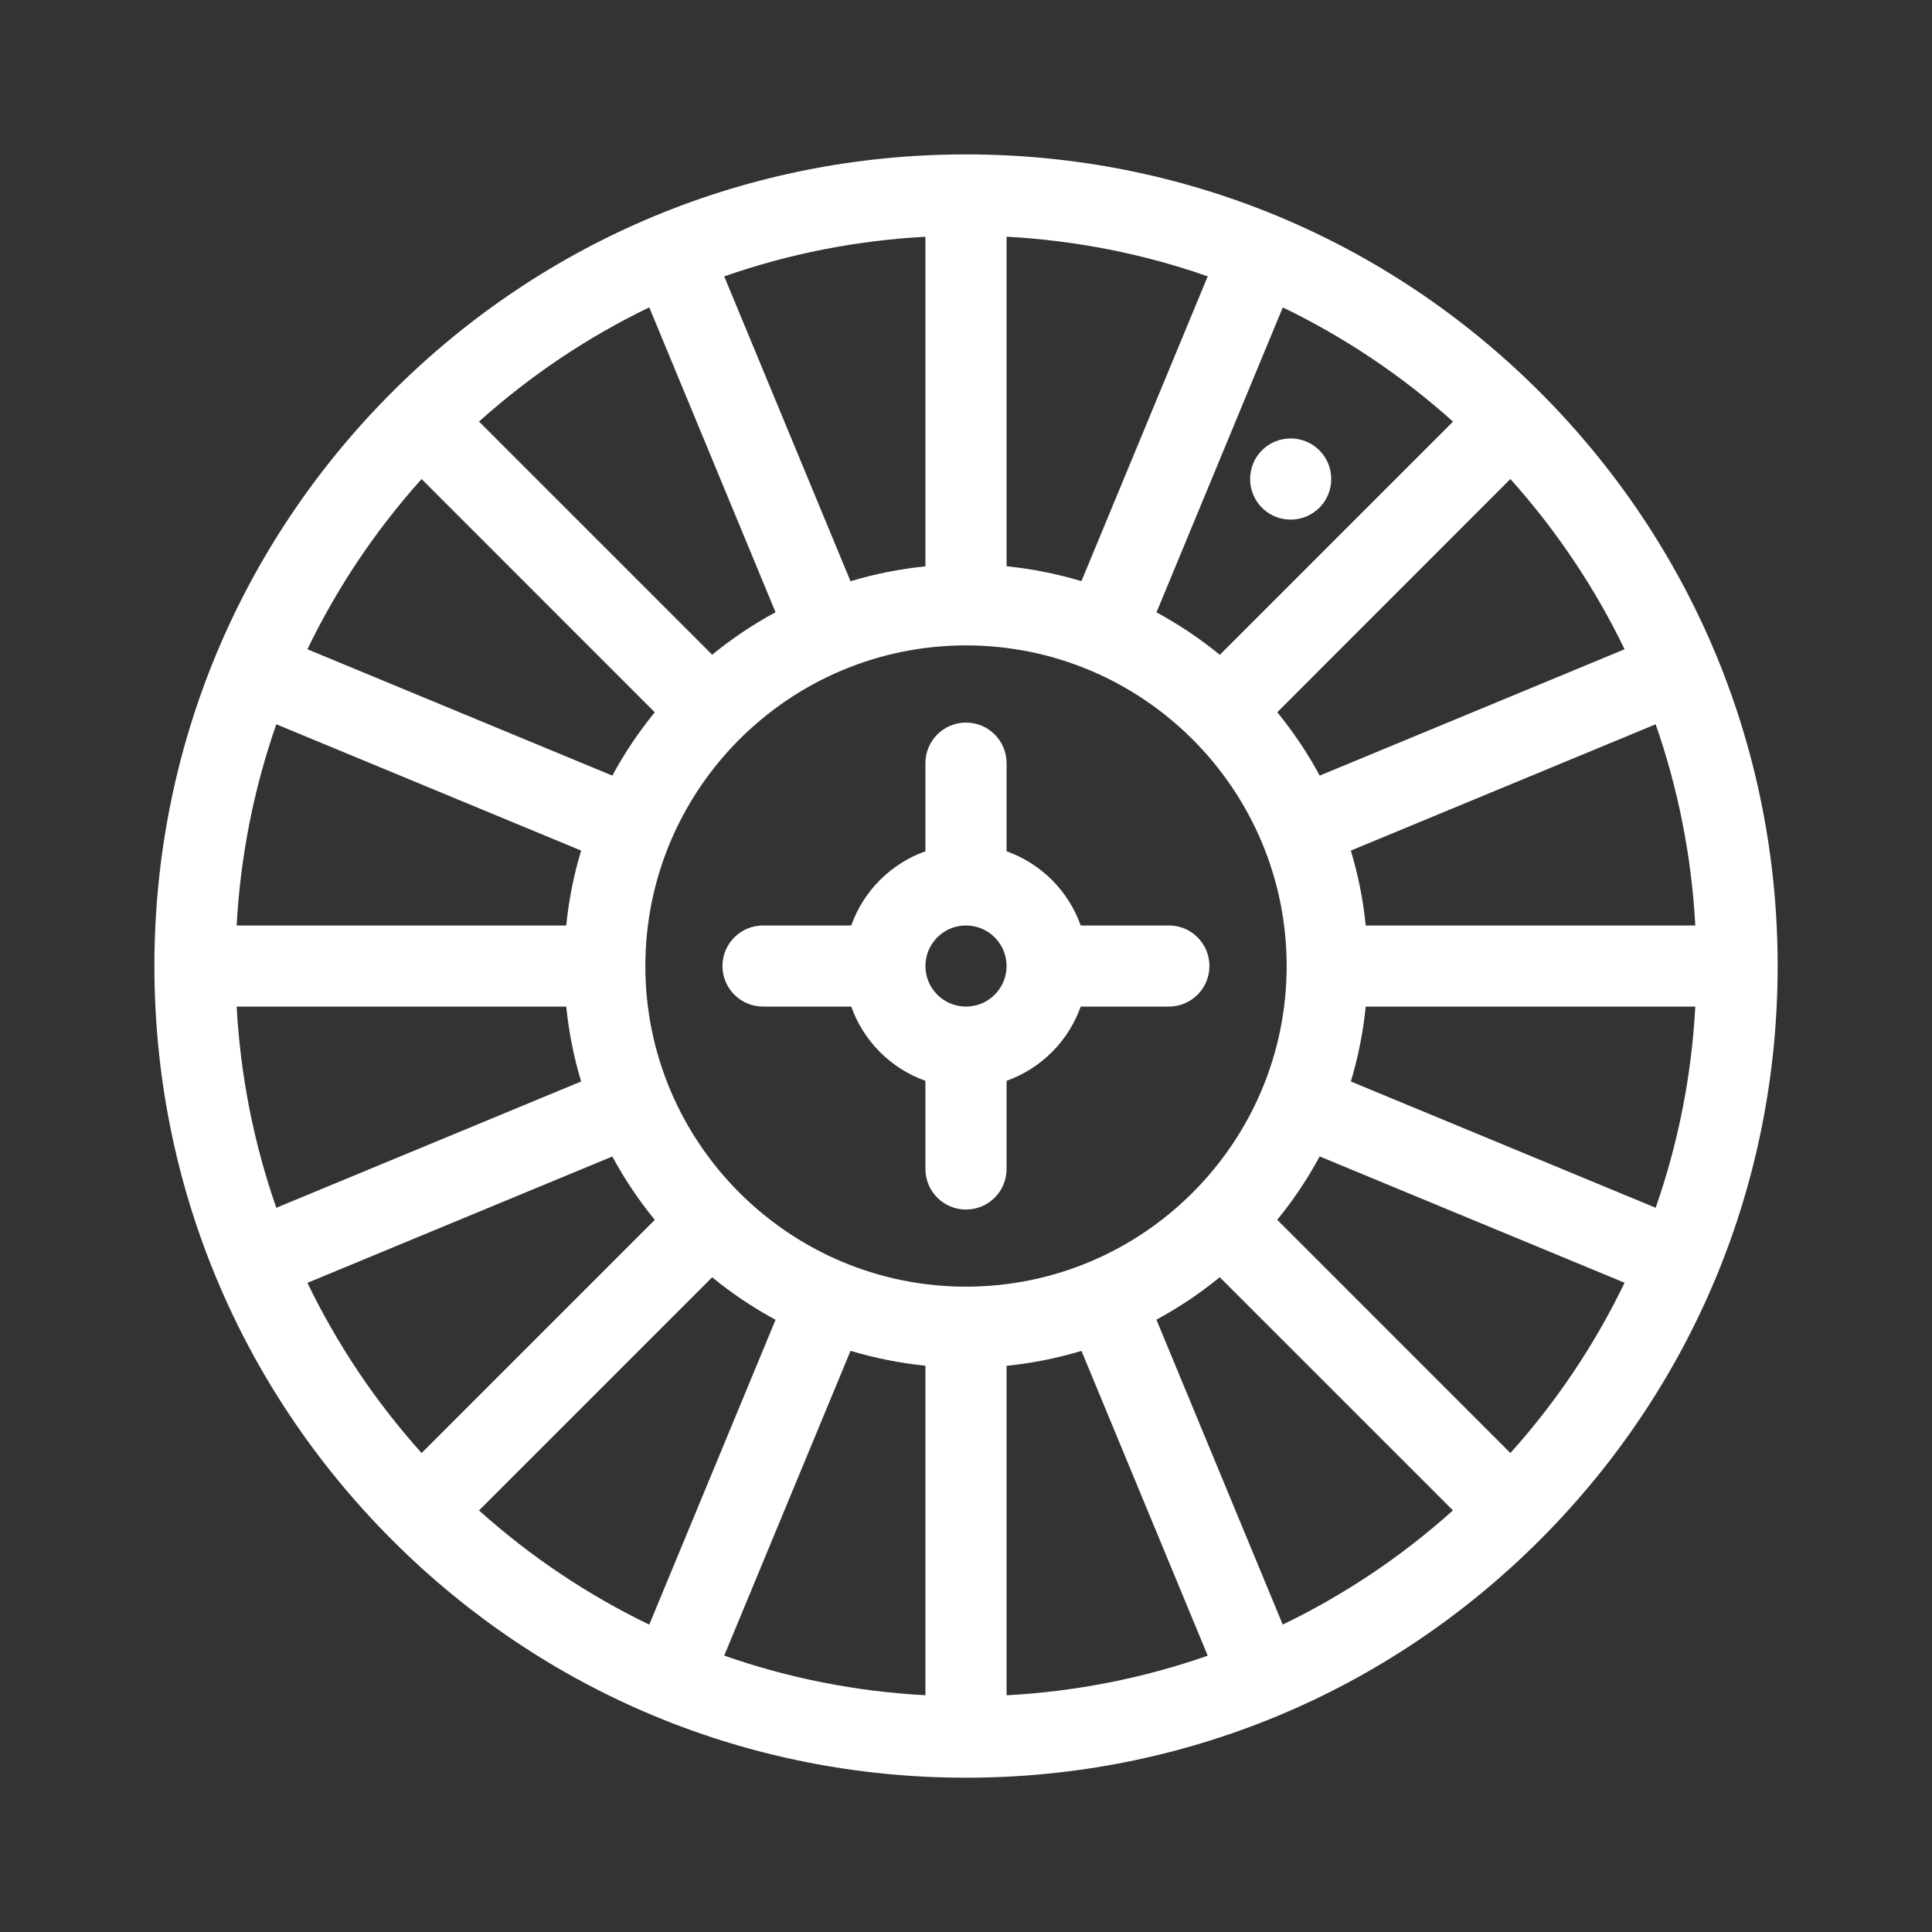 <svg width="35" height="35" viewBox="0 0 35 35" fill="none" xmlns="http://www.w3.org/2000/svg">
<rect x="0" y="0" width="35" height="35" fill="#333333" stroke="none"/>
<path d="M17.5 2.797C21.427 2.797 25.12 4.326 27.897 7.103C30.673 9.881 32.204 13.574 32.204 17.5C32.204 21.427 30.674 25.12 27.897 27.898C25.119 30.675 21.427 32.205 17.5 32.205C13.572 32.205 9.88 30.676 7.103 27.898C4.327 25.119 2.797 21.428 2.797 17.5C2.797 13.574 4.327 9.881 7.103 7.103C9.88 4.326 13.573 2.797 17.5 2.797ZM11.691 17.501C11.691 20.703 14.297 23.309 17.5 23.309C20.703 23.309 23.309 20.703 23.309 17.501C23.309 14.298 20.703 11.692 17.5 11.692C14.297 11.692 11.691 14.298 11.691 17.501ZM15.421 18.235H13.824C13.418 18.235 13.088 17.906 13.088 17.5C13.088 17.094 13.418 16.766 13.824 16.766H15.421C15.643 16.14 16.139 15.644 16.765 15.422V13.825C16.765 13.419 17.094 13.09 17.5 13.09C17.906 13.09 18.235 13.419 18.235 13.825V15.422C18.861 15.644 19.356 16.14 19.578 16.766H21.176C21.581 16.766 21.91 17.094 21.91 17.5C21.91 17.906 21.581 18.235 21.176 18.235H19.578C19.356 18.861 18.861 19.357 18.235 19.58V21.177C18.235 21.583 17.906 21.912 17.5 21.912C17.094 21.912 16.765 21.583 16.765 21.177V19.58C16.139 19.358 15.643 18.861 15.421 18.235ZM5.569 23.239C6.104 24.348 6.797 25.386 7.638 26.323L11.862 22.099C11.571 21.743 11.313 21.359 11.093 20.951L5.569 23.24V23.239ZM7.638 8.678C6.797 9.615 6.104 10.653 5.569 11.762L11.093 14.051C11.313 13.643 11.572 13.258 11.862 12.904L7.638 8.679V8.678ZM23.907 14.051L29.431 11.762C28.895 10.653 28.201 9.615 27.362 8.678L23.139 12.903C23.429 13.258 23.687 13.642 23.907 14.05V14.051ZM24.741 16.766H30.712C30.644 15.509 30.4 14.285 29.994 13.121L24.472 15.409C24.603 15.846 24.695 16.298 24.741 16.766ZM24.472 19.592L29.994 21.88C30.4 20.716 30.645 19.492 30.712 18.235H24.741C24.695 18.702 24.603 19.156 24.472 19.593V19.592ZM23.139 22.099L27.362 26.323C28.203 25.387 28.896 24.348 29.431 23.238L23.907 20.95C23.687 21.358 23.43 21.741 23.139 22.097V22.099ZM20.95 23.908L23.238 29.431C24.348 28.895 25.385 28.203 26.322 27.362L22.097 23.138C21.741 23.429 21.357 23.687 20.95 23.907V23.908ZM10.258 18.235H4.287C4.356 19.492 4.599 20.716 5.006 21.88L10.528 19.592C10.396 19.155 10.305 18.702 10.258 18.234V18.235ZM10.258 16.766C10.305 16.298 10.396 15.845 10.528 15.409L5.006 13.121C4.599 14.285 4.356 15.509 4.287 16.766H10.258ZM18.235 24.742V30.712C19.492 30.644 20.716 30.401 21.879 29.994L19.592 24.473C19.154 24.604 18.702 24.696 18.235 24.743V24.742ZM15.408 24.472L13.12 29.993C14.284 30.401 15.508 30.644 16.765 30.711V24.741C16.298 24.694 15.845 24.602 15.408 24.471V24.472ZM12.902 23.139L8.678 27.363C9.615 28.204 10.652 28.896 11.762 29.432L14.05 23.909C13.642 23.689 13.257 23.43 12.902 23.14V23.139ZM17.5 16.766C17.094 16.766 16.765 17.095 16.765 17.5C16.765 17.906 17.094 18.235 17.5 18.235C17.906 18.235 18.235 17.906 18.235 17.5C18.235 17.095 17.906 16.766 17.5 16.766ZM14.05 11.092L11.762 5.568C10.652 6.104 9.615 6.796 8.678 7.637L12.902 11.861C13.257 11.57 13.642 11.312 14.05 11.091V11.092ZM16.765 10.259V4.289C15.508 4.357 14.284 4.6 13.12 5.007L15.408 10.53C15.845 10.398 16.298 10.307 16.765 10.26V10.259ZM19.591 10.529L21.879 5.006C20.715 4.599 19.492 4.356 18.235 4.288V10.258C18.702 10.306 19.155 10.397 19.591 10.528V10.529ZM22.099 11.862L26.323 7.638C25.386 6.797 24.349 6.105 23.239 5.569L20.951 11.093C21.358 11.314 21.743 11.572 22.099 11.863V11.862ZM23.902 8.158C24.188 8.445 24.188 8.911 23.902 9.198C23.615 9.484 23.148 9.486 22.861 9.198C22.576 8.911 22.576 8.445 22.861 8.158C23.149 7.871 23.616 7.871 23.902 8.158Z" fill="white"/>
</svg>
